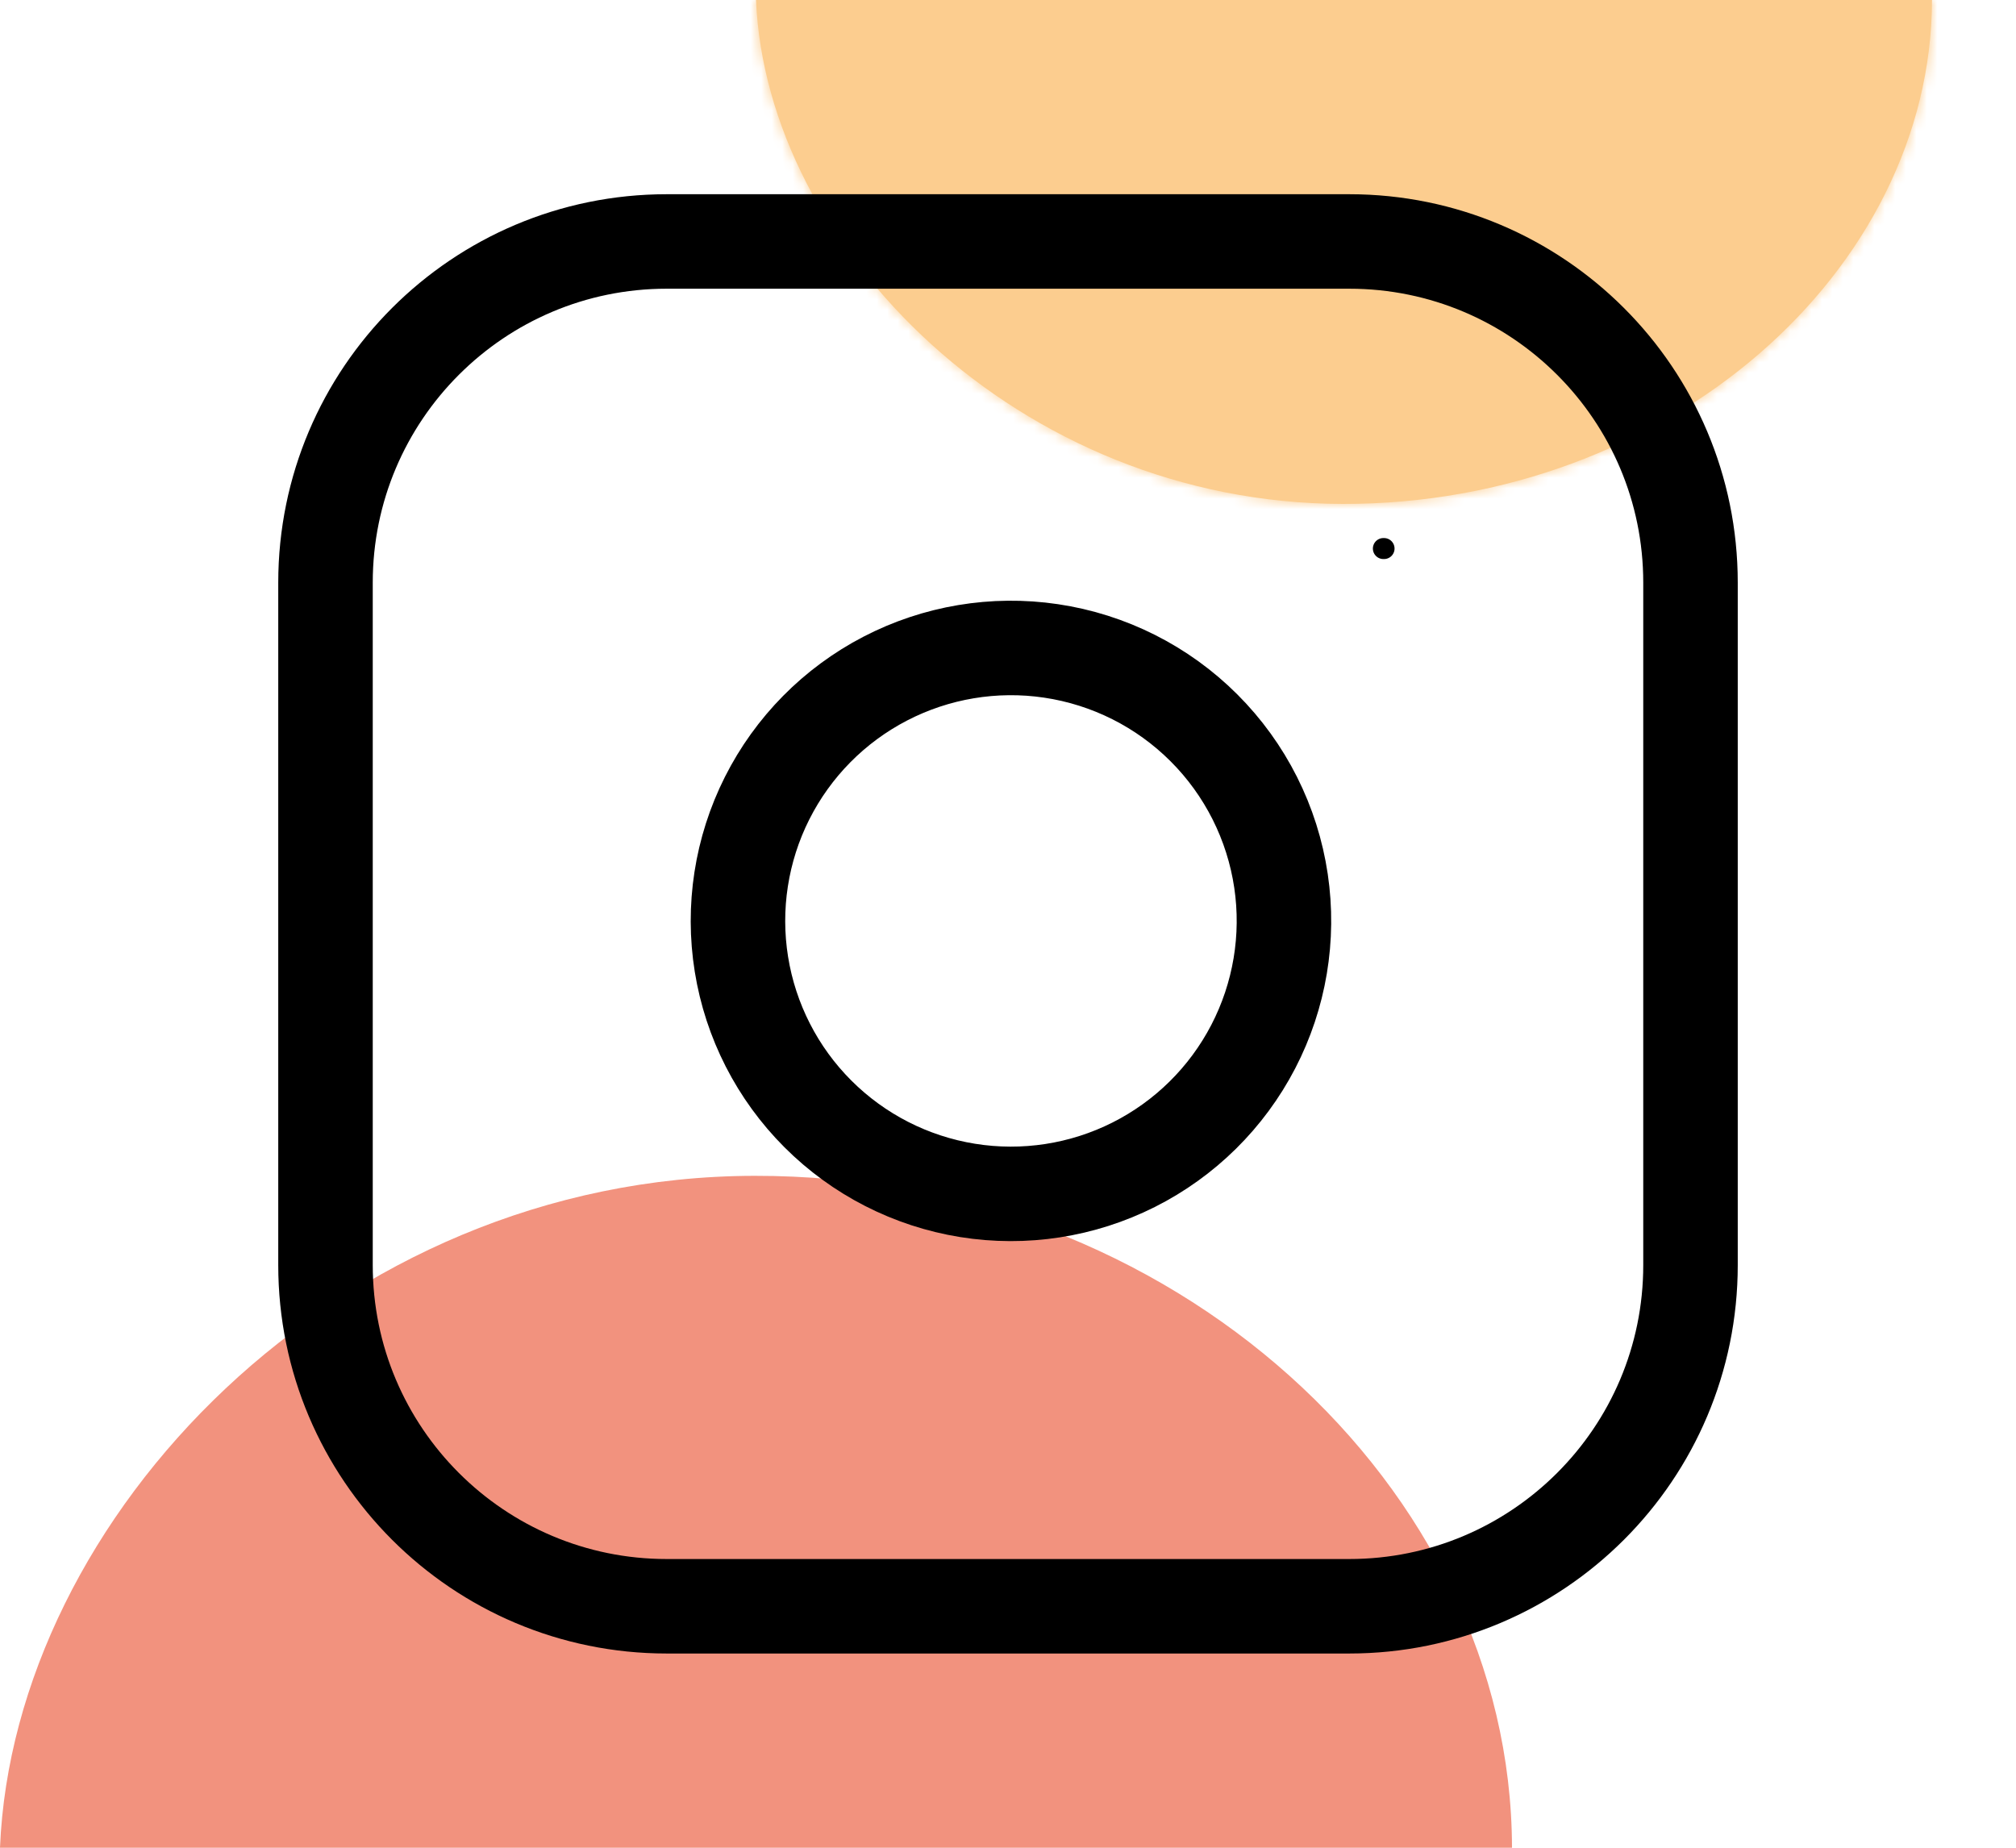 <svg xmlns="http://www.w3.org/2000/svg" width="192" height="176" viewBox="0 0 192 176" fill="none"><mask id="path-1-inside-1_249_2" fill="white"><path d="M72 -9.17074e-07C72.999 23.534 96.934 47.947 127.882 48C158.829 48.053 183.943 25.84 184 -9.17074e-07"></path></mask><path d="M72 -9.17074e-07C72.999 23.534 96.934 47.947 127.882 48C158.829 48.053 183.943 25.84 184 -9.17074e-07" fill="#FCCD8F"></path><path d="M72 -9.17074e-07L79.993 -0.339C80.793 18.507 100.806 39.953 127.895 40L127.882 48L127.868 56C93.062 55.94 65.205 28.561 64.007 0.339L72 -9.17074e-07ZM127.882 48L127.895 40C155.529 40.047 175.955 20.378 176 -0.018L184 -9.17074e-07L192 0.018C191.931 31.302 162.129 56.059 127.868 56L127.882 48Z" fill="#FCCD8F" mask="url(#path-1-inside-1_249_2)"></path><path d="M0 176C1.284 144.622 32.058 112.071 71.848 112C111.637 111.929 143.927 141.547 144 176" fill="#F2927E"></path><path d="M128.5 23H63.5C45.551 23 31 37.551 31 55.5V120.5C31 138.449 45.551 153 63.5 153H128.5C146.449 153 161 138.449 161 120.5V55.5C161 37.551 146.449 23 128.5 23Z" stroke="black" stroke-width="9" stroke-linecap="round" stroke-linejoin="round"></path><path d="M122 83.905C122.802 89.315 121.878 94.839 119.359 99.694C116.841 104.548 112.855 108.484 107.971 110.943C103.086 113.402 97.55 114.257 92.151 113.389C86.751 112.52 81.763 109.971 77.897 106.104C74.029 102.237 71.48 97.249 70.612 91.849C69.743 86.45 70.599 80.914 73.057 76.029C75.516 71.145 79.452 67.159 84.306 64.641C89.161 62.122 94.685 61.198 100.095 62C105.613 62.818 110.722 65.389 114.666 69.334C118.611 73.278 121.182 78.387 122 83.905Z" stroke="black" stroke-width="9" stroke-linecap="round" stroke-linejoin="round"></path><path d="M131.75 52.25H131.814" stroke="black" stroke-width="2" stroke-linecap="round" stroke-linejoin="round"></path></svg>
